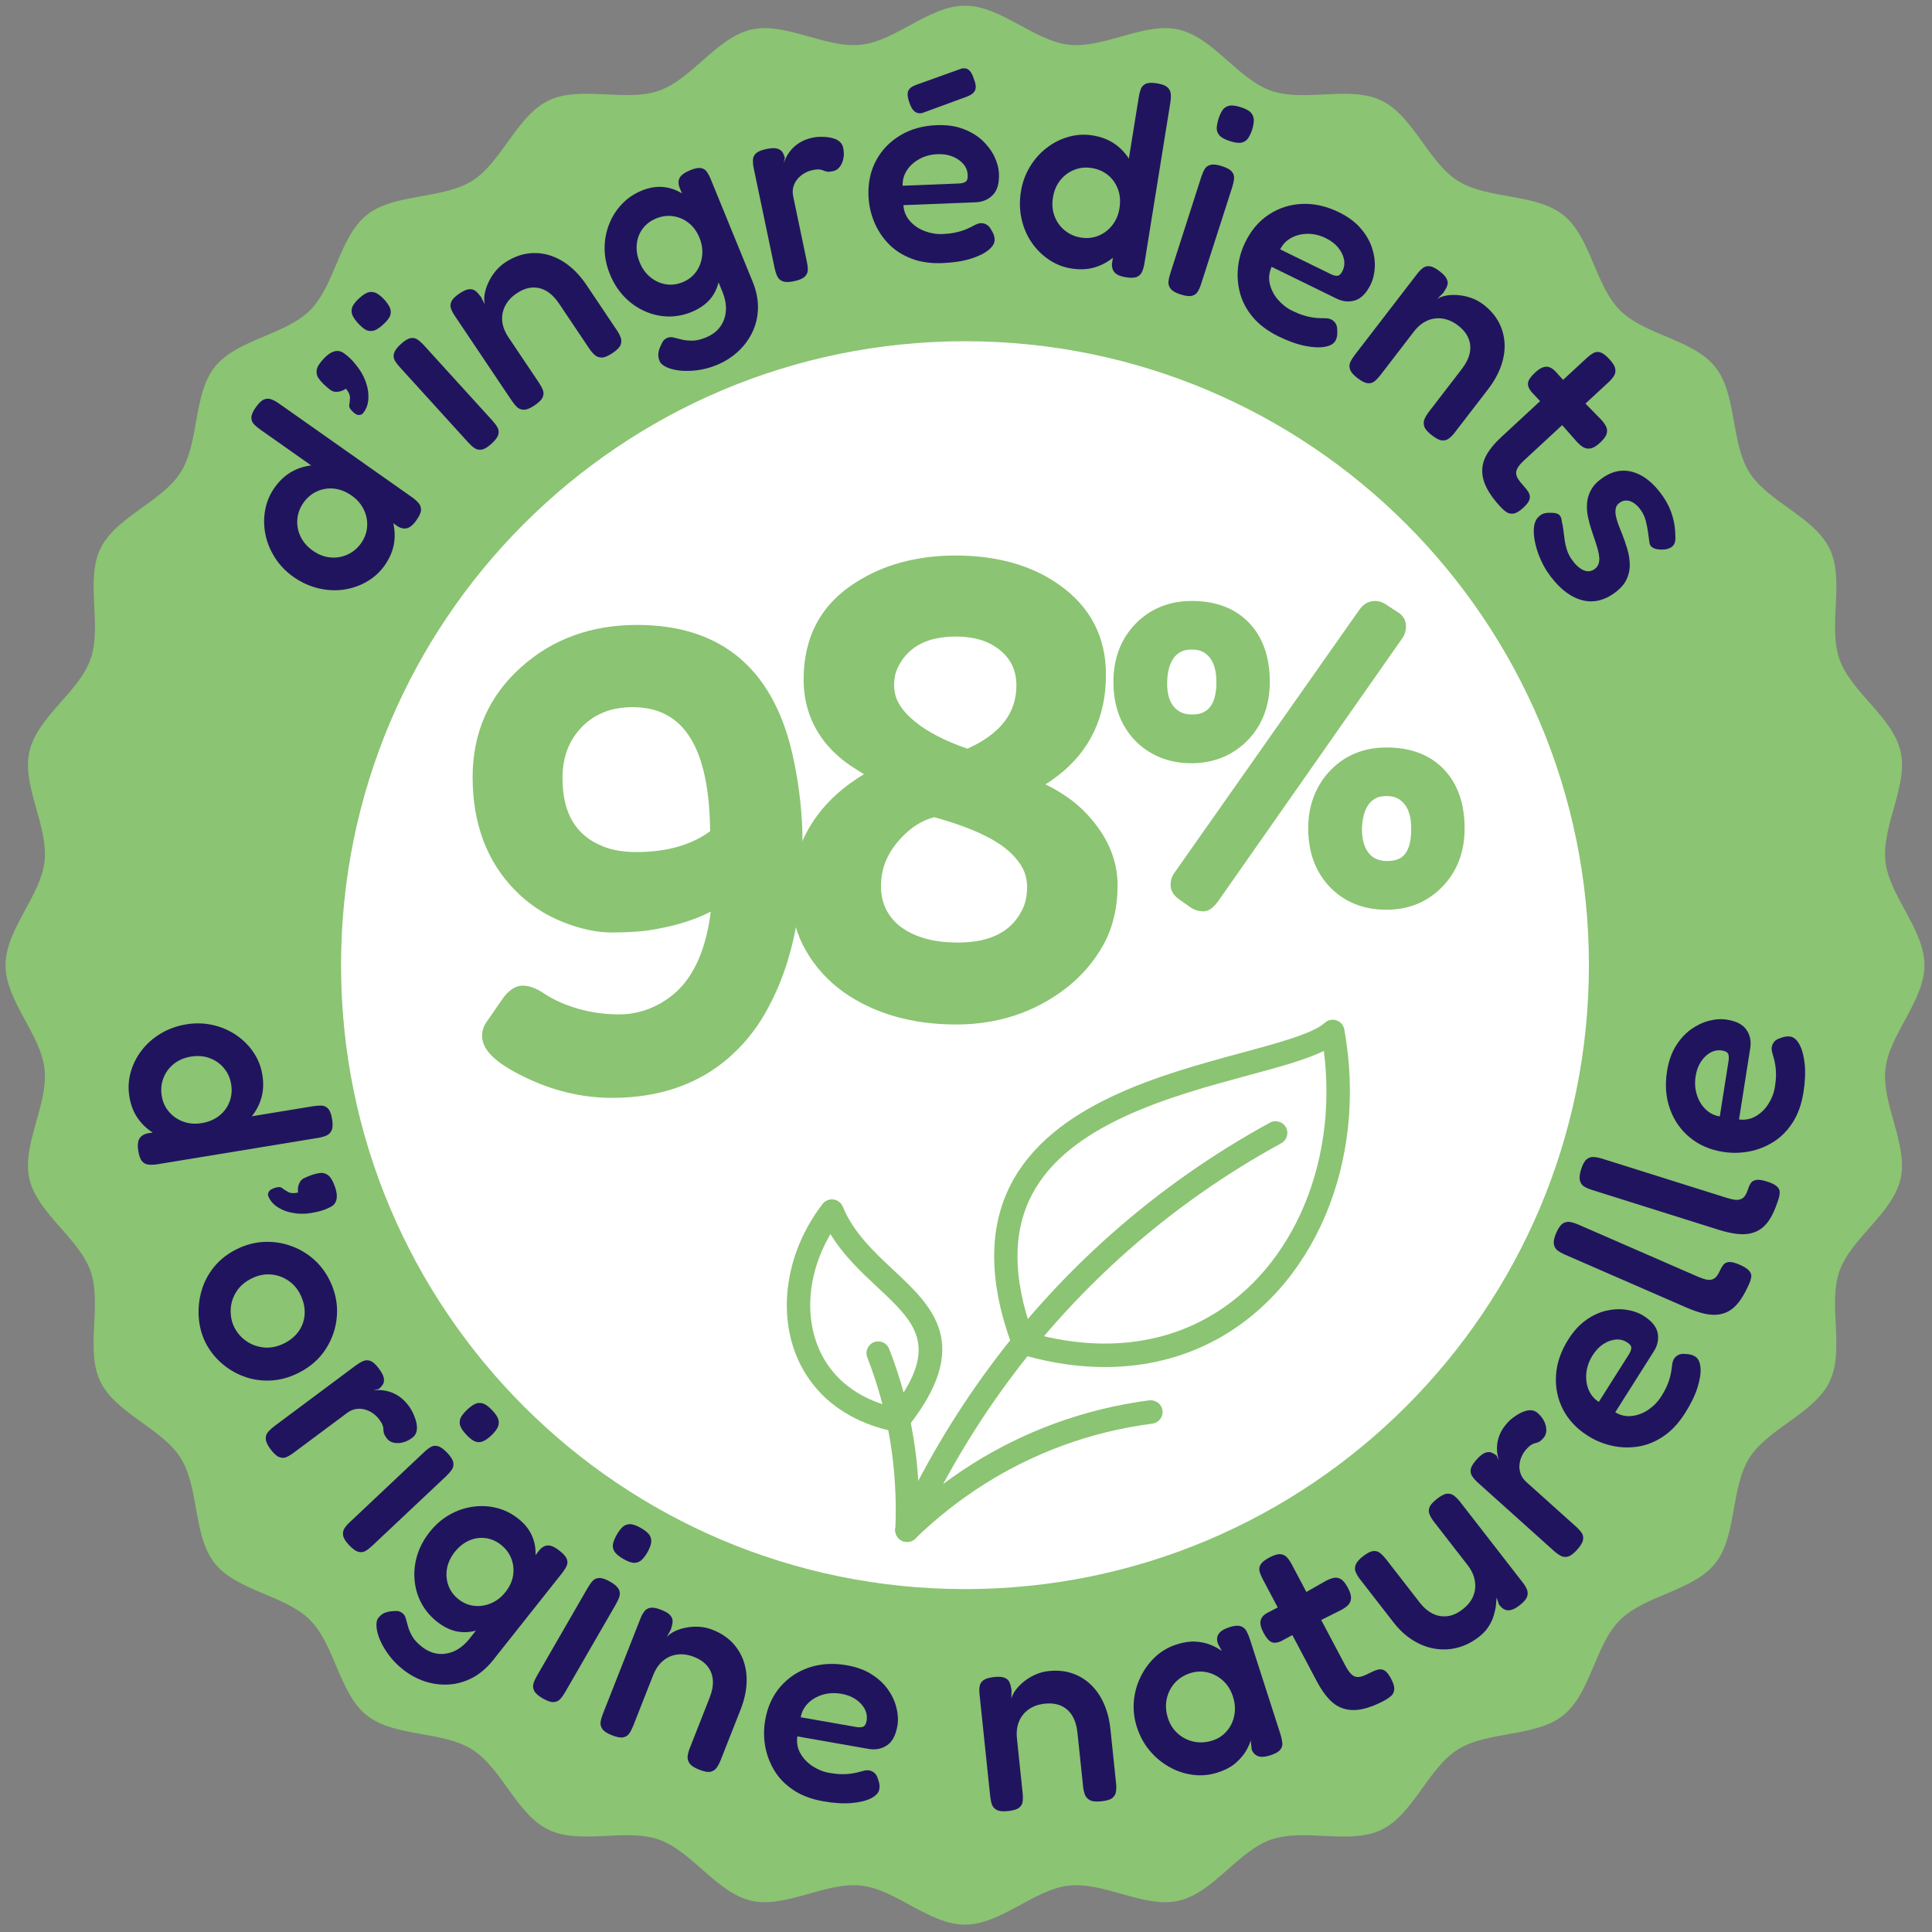 <svg width="208" height="208" viewBox="0 0 208 208" fill="none" xmlns="http://www.w3.org/2000/svg">
<rect x="0" y="0" width="208" height="208" fill="#808080" stroke="none"/>
<g clip-path="url(#clip0_901_1915)">
<path d="M207.189 103.91C207.189 107.754 203.403 111.349 202.987 115.082C202.562 118.893 205.454 123.235 204.619 126.907C203.771 130.636 199.28 133.299 198.034 136.86C196.773 140.462 198.619 145.342 196.976 148.746C195.321 152.177 190.349 153.768 188.331 156.972C186.304 160.191 187.016 165.36 184.651 168.322C182.28 171.291 177.08 171.74 174.396 174.423C171.712 177.106 171.263 182.306 168.294 184.677C165.332 187.042 160.163 186.329 156.944 188.355C153.741 190.372 152.15 195.344 148.718 196.999C145.315 198.641 140.435 196.795 136.833 198.055C133.273 199.301 130.612 203.791 126.883 204.638C123.213 205.473 118.871 202.581 115.061 203.006C111.329 203.422 107.735 207.207 103.891 207.207C100.047 207.207 96.452 203.422 92.719 203.005C88.908 202.581 84.566 205.472 80.894 204.637C77.165 203.789 74.502 199.298 70.941 198.052C67.339 196.791 62.459 198.637 59.055 196.995C55.624 195.339 54.033 190.367 50.83 188.349C47.61 186.322 42.441 187.035 39.479 184.669C36.51 182.298 36.062 177.098 33.378 174.414C30.695 171.73 25.495 171.282 23.124 168.313C20.759 165.351 21.472 160.181 19.446 156.962C17.429 153.759 12.457 152.168 10.802 148.737C9.16 145.333 11.006 140.453 9.746 136.851C8.501 133.291 4.01 130.63 3.163 126.902C2.328 123.231 5.22 118.889 4.795 115.08C4.379 111.348 0.594 107.753 0.594 103.91C0.594 100.066 4.38 96.47 4.796 92.737C5.22 88.927 2.329 84.584 3.164 80.912C4.012 77.183 8.503 74.52 9.749 70.959C11.01 67.357 9.164 62.477 10.806 59.073C12.462 55.642 17.434 54.051 19.452 50.848C21.479 47.629 20.767 42.459 23.132 39.497C25.503 36.528 30.703 36.08 33.387 33.396C36.071 30.713 36.52 25.513 39.489 23.142C42.45 20.777 47.62 21.491 50.839 19.464C54.042 17.447 55.633 12.475 59.064 10.82C62.468 9.178 67.348 11.024 70.95 9.764C74.51 8.519 77.171 4.028 80.9 3.181C84.57 2.347 88.912 5.238 92.721 4.814C96.454 4.398 100.048 0.612 103.891 0.612C107.735 0.612 111.331 4.398 115.064 4.814C118.875 5.239 123.217 2.347 126.889 3.182C130.618 4.03 133.281 8.521 136.842 9.767C140.444 11.028 145.324 9.182 148.728 10.825C152.159 12.48 153.75 17.453 156.953 19.47C160.173 21.497 165.342 20.785 168.304 23.15C171.273 25.521 171.721 30.722 174.405 33.405C177.088 36.089 182.288 36.538 184.659 39.507C187.024 42.469 186.311 47.638 188.337 50.857C190.354 54.06 195.326 55.651 196.981 59.083C198.623 62.486 196.777 67.366 198.037 70.968C199.282 74.528 203.773 77.189 204.62 80.918C205.454 84.588 202.563 88.93 202.988 92.74C203.403 96.472 207.189 100.067 207.189 103.91Z" fill="#8BC472"/>
<path d="M103.891 171.083C140.99 171.083 171.064 141.008 171.064 103.91C171.064 66.811 140.99 36.737 103.891 36.737C66.793 36.737 36.718 66.811 36.718 103.91C36.718 141.008 66.793 171.083 103.891 171.083Z" fill="white"/>
<path d="M44.839 56.003C44.522 56.452 44.214 56.731 43.905 56.843C43.601 56.95 43.263 56.91 42.893 56.721L28.066 46.278C27.79 46.084 27.556 45.889 27.358 45.689C27.161 45.492 27.066 45.249 27.062 44.959C27.062 44.669 27.222 44.299 27.539 43.85C27.856 43.4 28.148 43.12 28.42 43.009C28.687 42.9 28.954 42.896 29.222 42.997C29.485 43.099 29.753 43.245 30.028 43.439L44.374 53.543C44.646 53.736 44.876 53.94 45.061 54.154C45.246 54.37 45.333 54.619 45.328 54.901C45.32 55.185 45.156 55.551 44.839 56.003ZM41.412 60.872C40.902 61.594 40.26 62.178 39.491 62.623C38.721 63.067 37.89 63.351 36.993 63.479C36.101 63.606 35.183 63.557 34.249 63.331C33.315 63.104 32.431 62.697 31.592 62.109C30.789 61.543 30.131 60.862 29.621 60.07C29.111 59.278 28.761 58.439 28.58 57.552C28.399 56.666 28.387 55.787 28.547 54.913C28.703 54.039 29.041 53.239 29.547 52.517C30.102 51.729 30.748 51.138 31.485 50.741C32.221 50.346 33.007 50.124 33.846 50.079C34.685 50.034 35.541 50.149 36.413 50.427C37.285 50.704 38.133 51.132 38.956 51.712C39.783 52.272 40.478 52.918 41.033 53.646C41.593 54.374 41.992 55.145 42.239 55.956C42.486 56.766 42.551 57.587 42.436 58.418C42.317 59.251 41.975 60.068 41.412 60.872ZM38.878 58.476C39.264 57.929 39.478 57.34 39.524 56.711C39.573 56.084 39.454 55.472 39.174 54.88C38.894 54.286 38.458 53.78 37.866 53.36C37.253 52.93 36.623 52.679 35.977 52.609C35.331 52.537 34.714 52.634 34.134 52.897C33.55 53.16 33.06 53.572 32.665 54.136C32.279 54.683 32.061 55.273 32.011 55.909C31.958 56.546 32.073 57.163 32.353 57.756C32.633 58.348 33.077 58.861 33.686 59.29C34.282 59.71 34.903 59.951 35.558 60.014C36.212 60.076 36.833 59.973 37.417 59.702C38.005 59.43 38.495 59.023 38.878 58.476Z" fill="#21145F"/>
<path d="M38.989 44.587C38.837 44.661 38.688 44.69 38.54 44.673C38.396 44.657 38.215 44.548 38.001 44.344C37.73 44.089 37.594 43.879 37.598 43.719C37.598 43.56 37.615 43.451 37.639 43.396C37.639 43.369 37.652 43.196 37.676 42.883C37.705 42.571 37.557 42.223 37.24 41.843C37.076 41.958 36.915 42.044 36.759 42.096C36.598 42.149 36.438 42.178 36.269 42.184C36.006 42.205 35.759 42.127 35.533 41.954C35.307 41.779 35.093 41.598 34.891 41.408C34.665 41.193 34.463 40.962 34.29 40.715C34.114 40.471 34.052 40.181 34.097 39.845C34.142 39.51 34.397 39.099 34.854 38.613C35.368 38.07 35.846 37.794 36.29 37.782C36.541 37.774 36.784 37.854 37.018 38.021C37.253 38.189 37.471 38.366 37.668 38.555C37.771 38.65 37.866 38.749 37.96 38.85C38.051 38.95 38.137 39.049 38.207 39.144C38.725 39.742 39.108 40.382 39.359 41.063C39.606 41.744 39.705 42.398 39.651 43.025C39.602 43.653 39.38 44.175 38.989 44.587Z" fill="#21145F"/>
<path d="M41.235 34.956C40.799 35.355 40.425 35.577 40.108 35.622C39.795 35.671 39.511 35.61 39.26 35.437C39.013 35.264 38.771 35.048 38.532 34.787C38.293 34.524 38.108 34.26 37.972 33.997C37.841 33.734 37.816 33.45 37.898 33.15C37.985 32.845 38.244 32.495 38.68 32.1C39.116 31.703 39.491 31.483 39.795 31.442C40.104 31.403 40.388 31.465 40.643 31.631C40.902 31.796 41.149 32.01 41.387 32.271C41.622 32.532 41.811 32.796 41.943 33.059C42.078 33.322 42.103 33.602 42.029 33.898C41.951 34.194 41.688 34.548 41.235 34.956ZM52.898 47.787C52.491 48.158 52.142 48.363 51.845 48.407C51.553 48.45 51.294 48.39 51.072 48.234C50.85 48.078 50.627 47.874 50.401 47.627L43.045 39.53C42.819 39.284 42.638 39.043 42.502 38.806C42.37 38.57 42.342 38.309 42.428 38.021C42.51 37.733 42.753 37.404 43.164 37.033C43.568 36.663 43.917 36.453 44.205 36.404C44.493 36.354 44.752 36.412 44.979 36.577C45.209 36.741 45.444 36.953 45.678 37.214L53.018 45.29C53.244 45.537 53.425 45.778 53.557 46.014C53.693 46.251 53.721 46.508 53.647 46.792C53.569 47.072 53.322 47.405 52.898 47.787Z" fill="#21145F"/>
<path d="M57.535 43.655C57.078 43.961 56.7 44.114 56.404 44.111C56.107 44.109 55.861 44.015 55.663 43.828C55.466 43.64 55.276 43.408 55.091 43.13L48.941 33.972C48.768 33.713 48.636 33.456 48.55 33.205C48.468 32.956 48.484 32.701 48.608 32.44C48.727 32.181 49.019 31.899 49.475 31.59C49.866 31.327 50.191 31.179 50.455 31.146C50.718 31.113 50.932 31.152 51.101 31.263C51.269 31.374 51.405 31.496 51.508 31.629C51.611 31.763 51.693 31.866 51.767 31.936L52.195 32.783C52.117 32.458 52.109 32.096 52.174 31.697C52.24 31.298 52.364 30.889 52.557 30.465C52.746 30.043 52.989 29.64 53.293 29.262C53.594 28.879 53.948 28.554 54.355 28.278C55.124 27.764 55.902 27.443 56.692 27.316C57.482 27.188 58.263 27.231 59.037 27.447C59.806 27.663 60.542 28.044 61.242 28.593C61.941 29.142 62.579 29.842 63.147 30.689L66.417 35.562C66.603 35.84 66.742 36.108 66.833 36.367C66.923 36.626 66.915 36.885 66.808 37.148C66.697 37.41 66.409 37.7 65.936 38.017C65.463 38.335 65.076 38.494 64.78 38.492C64.484 38.49 64.229 38.399 64.027 38.214C63.821 38.033 63.624 37.803 63.439 37.527L60.184 32.678C59.79 32.09 59.353 31.65 58.872 31.356C58.391 31.064 57.877 30.932 57.325 30.957C56.774 30.983 56.206 31.193 55.618 31.588C55.062 31.96 54.651 32.409 54.388 32.929C54.12 33.45 54.017 34.001 54.071 34.577C54.129 35.157 54.355 35.739 54.75 36.326L58.02 41.199C58.206 41.476 58.35 41.742 58.448 41.995C58.547 42.25 58.539 42.509 58.42 42.776C58.304 43.044 58.008 43.336 57.535 43.655Z" fill="#21145F"/>
<path d="M74.46 33.586C73.605 33.935 72.741 34.096 71.868 34.071C71 34.044 70.157 33.845 69.351 33.474C68.54 33.104 67.82 32.588 67.187 31.924C66.553 31.257 66.047 30.461 65.669 29.533C65.294 28.624 65.105 27.715 65.093 26.803C65.084 25.896 65.237 25.024 65.558 24.193C65.874 23.362 66.335 22.63 66.936 21.99C67.532 21.352 68.252 20.863 69.091 20.519C69.89 20.194 70.659 20.065 71.4 20.133C72.14 20.203 72.835 20.445 73.481 20.861C74.127 21.276 74.716 21.844 75.242 22.562C75.773 23.28 76.234 24.123 76.624 25.086C77.168 26.415 77.464 27.645 77.509 28.772C77.558 29.899 77.328 30.874 76.826 31.695C76.32 32.516 75.534 33.147 74.46 33.586ZM73.498 30.379C74.098 30.134 74.58 29.762 74.942 29.264C75.3 28.768 75.518 28.196 75.592 27.548C75.666 26.9 75.571 26.25 75.304 25.596C75.028 24.921 74.641 24.391 74.144 24C73.642 23.609 73.086 23.368 72.477 23.278C71.868 23.187 71.251 23.267 70.634 23.523C70.034 23.765 69.552 24.134 69.19 24.621C68.824 25.111 68.614 25.67 68.553 26.299C68.491 26.929 68.594 27.571 68.861 28.227C69.137 28.9 69.519 29.439 70.017 29.842C70.511 30.245 71.058 30.5 71.663 30.603C72.268 30.706 72.881 30.632 73.498 30.379ZM77.118 39.316C76.48 39.576 75.826 39.753 75.156 39.847C74.481 39.942 73.852 39.962 73.267 39.903C72.679 39.845 72.185 39.724 71.778 39.539C71.375 39.353 71.12 39.136 71.017 38.88C70.91 38.625 70.865 38.389 70.873 38.173C70.877 37.959 70.926 37.726 71.017 37.477C71.144 37.169 71.26 36.93 71.362 36.762C71.461 36.593 71.63 36.461 71.868 36.365C72.066 36.284 72.292 36.276 72.543 36.342C72.794 36.412 73.082 36.484 73.415 36.562C73.745 36.638 74.119 36.675 74.543 36.675C74.966 36.671 75.452 36.558 75.995 36.334C76.489 36.132 76.896 35.873 77.221 35.548C77.546 35.223 77.789 34.844 77.949 34.406C78.11 33.968 78.18 33.499 78.155 33.001C78.13 32.499 78.007 31.977 77.785 31.43L73.14 20.141C73.004 19.707 73.029 19.351 73.214 19.075C73.399 18.797 73.761 18.549 74.308 18.324C74.802 18.125 75.184 18.047 75.456 18.094C75.732 18.141 75.946 18.277 76.102 18.499C76.254 18.724 76.398 18.989 76.522 19.299L81.031 30.327C81.438 31.329 81.627 32.292 81.602 33.215C81.578 34.139 81.372 34.999 80.985 35.795C80.599 36.589 80.076 37.284 79.418 37.885C78.76 38.481 77.994 38.959 77.118 39.316Z" fill="#21145F"/>
<path d="M85.47 30.278C84.931 30.391 84.523 30.389 84.252 30.278C83.976 30.165 83.783 29.98 83.668 29.723C83.552 29.463 83.462 29.171 83.392 28.846L81.15 18.137C81.08 17.81 81.051 17.504 81.064 17.22C81.072 16.938 81.183 16.697 81.393 16.504C81.602 16.311 81.981 16.154 82.52 16.043C83.038 15.932 83.433 15.922 83.701 16.006C83.968 16.09 84.157 16.232 84.272 16.428C84.383 16.627 84.458 16.812 84.495 16.985L84.371 17.553C84.433 17.378 84.532 17.162 84.655 16.905C84.783 16.648 84.968 16.376 85.21 16.097C85.453 15.815 85.762 15.558 86.136 15.329C86.51 15.101 86.975 14.928 87.531 14.811C87.765 14.764 88.012 14.735 88.284 14.729C88.555 14.723 88.827 14.735 89.106 14.768C89.382 14.801 89.641 14.862 89.884 14.951C90.123 15.041 90.32 15.167 90.472 15.325C90.625 15.484 90.728 15.677 90.777 15.909C90.904 16.524 90.859 17.076 90.641 17.565C90.423 18.053 90.098 18.341 89.678 18.429C89.386 18.491 89.168 18.505 89.024 18.475C88.876 18.446 88.753 18.407 88.654 18.357C88.551 18.31 88.411 18.273 88.238 18.248C88.061 18.224 87.802 18.248 87.457 18.322C87.165 18.384 86.881 18.491 86.605 18.651C86.325 18.81 86.083 19.011 85.873 19.256C85.663 19.501 85.511 19.783 85.416 20.104C85.326 20.425 85.317 20.778 85.4 21.163L86.868 28.178C86.938 28.505 86.971 28.805 86.967 29.077C86.963 29.348 86.852 29.587 86.634 29.792C86.416 29.998 86.029 30.161 85.47 30.278Z" fill="#21145F"/>
<path d="M101.461 28.324C100.186 28.375 99.058 28.209 98.079 27.824C97.096 27.439 96.281 26.902 95.623 26.209C94.965 25.518 94.459 24.732 94.097 23.85C93.739 22.969 93.541 22.048 93.5 21.085C93.447 19.672 93.718 18.401 94.323 17.273C94.928 16.15 95.796 15.249 96.919 14.574C98.042 13.9 99.351 13.534 100.844 13.476C101.905 13.433 102.843 13.562 103.662 13.865C104.481 14.167 105.172 14.579 105.736 15.097C106.295 15.615 106.731 16.193 107.044 16.829C107.352 17.467 107.521 18.09 107.546 18.699C107.587 19.742 107.365 20.507 106.883 20.997C106.402 21.49 105.785 21.749 105.04 21.778L97.261 22.087C97.306 22.753 97.54 23.325 97.964 23.8C98.384 24.275 98.91 24.633 99.54 24.874C100.169 25.115 100.807 25.222 101.457 25.197C101.947 25.176 102.379 25.131 102.749 25.057C103.119 24.983 103.44 24.897 103.712 24.798C103.983 24.699 104.226 24.596 104.44 24.489C104.65 24.382 104.839 24.286 105.003 24.201C105.168 24.115 105.324 24.059 105.485 24.033C105.719 24.004 105.945 24.045 106.168 24.154C106.386 24.263 106.571 24.463 106.723 24.753C106.846 24.944 106.937 25.123 106.995 25.288C107.048 25.452 107.081 25.613 107.085 25.771C107.102 26.164 106.879 26.546 106.423 26.919C105.966 27.291 105.316 27.608 104.469 27.867C103.625 28.126 102.621 28.278 101.461 28.324ZM97.178 19.995L103.218 19.756C103.551 19.742 103.802 19.68 103.962 19.565C104.127 19.45 104.201 19.215 104.185 18.861C104.168 18.409 104.016 18.014 103.724 17.668C103.436 17.327 103.053 17.057 102.572 16.86C102.091 16.662 101.548 16.574 100.939 16.599C100.21 16.627 99.56 16.8 98.98 17.121C98.404 17.438 97.952 17.849 97.627 18.353C97.306 18.857 97.154 19.404 97.178 19.995ZM99.26 12.18C98.947 12.233 98.684 12.172 98.47 12.003C98.256 11.836 98.071 11.53 97.915 11.082C97.717 10.539 97.668 10.123 97.763 9.835C97.861 9.545 98.149 9.312 98.635 9.136L103.526 7.379C103.835 7.305 104.098 7.36 104.312 7.539C104.526 7.716 104.703 8.029 104.839 8.477C105.053 9 105.106 9.407 104.987 9.695C104.872 9.985 104.584 10.218 104.115 10.395L99.26 12.18Z" fill="#21145F"/>
<path d="M115.33 28.904C114.453 28.764 113.651 28.445 112.915 27.949C112.178 27.451 111.557 26.83 111.047 26.081C110.541 25.333 110.183 24.487 109.977 23.547C109.772 22.609 109.747 21.634 109.911 20.626C110.068 19.655 110.389 18.767 110.878 17.958C111.364 17.15 111.969 16.471 112.684 15.92C113.4 15.368 114.186 14.969 115.042 14.731C115.893 14.488 116.761 14.439 117.634 14.579C118.584 14.733 119.399 15.052 120.077 15.541C120.756 16.027 121.299 16.638 121.711 17.372C122.118 18.104 122.39 18.923 122.521 19.832C122.657 20.739 122.645 21.688 122.484 22.677C122.344 23.671 122.069 24.578 121.657 25.399C121.246 26.217 120.732 26.917 120.11 27.493C119.489 28.071 118.781 28.488 117.983 28.747C117.185 29.009 116.301 29.06 115.33 28.904ZM116.371 25.578C117.033 25.683 117.654 25.621 118.238 25.386C118.827 25.152 119.325 24.777 119.732 24.267C120.143 23.755 120.407 23.14 120.522 22.422C120.641 21.684 120.592 21.009 120.369 20.396C120.151 19.783 119.794 19.273 119.304 18.865C118.81 18.458 118.226 18.199 117.547 18.09C116.885 17.985 116.26 18.047 115.663 18.281C115.071 18.512 114.565 18.886 114.153 19.396C113.746 19.908 113.478 20.532 113.359 21.27C113.244 21.988 113.301 22.654 113.532 23.267C113.762 23.885 114.128 24.395 114.63 24.804C115.132 25.213 115.712 25.473 116.371 25.578ZM121.209 29.85C120.666 29.764 120.279 29.607 120.044 29.379C119.814 29.153 119.703 28.83 119.707 28.414L122.591 10.508C122.64 10.178 122.715 9.88 122.809 9.617C122.9 9.354 123.077 9.156 123.336 9.029C123.595 8.903 123.994 8.883 124.541 8.971C125.084 9.057 125.463 9.197 125.681 9.393C125.899 9.588 126.018 9.827 126.043 10.107C126.068 10.39 126.055 10.697 126.002 11.028L123.212 28.35C123.159 28.682 123.077 28.976 122.965 29.237C122.854 29.498 122.669 29.688 122.414 29.805C122.155 29.922 121.752 29.936 121.209 29.85Z" fill="#21145F"/>
<path d="M127.092 31.695C126.569 31.529 126.216 31.327 126.035 31.093C125.849 30.858 125.771 30.605 125.796 30.335C125.821 30.064 125.886 29.768 125.989 29.451L129.334 19.034C129.437 18.717 129.556 18.44 129.692 18.205C129.832 17.971 130.046 17.816 130.338 17.746C130.626 17.674 131.037 17.722 131.56 17.89C132.082 18.059 132.44 18.256 132.625 18.481C132.81 18.705 132.889 18.958 132.86 19.24C132.835 19.52 132.765 19.828 132.658 20.163L129.318 30.553C129.219 30.87 129.1 31.146 128.96 31.381C128.824 31.615 128.614 31.771 128.33 31.845C128.05 31.919 127.635 31.87 127.092 31.695ZM132.399 15.187C131.835 15.006 131.457 14.793 131.255 14.541C131.058 14.29 130.971 14.015 130.996 13.715C131.021 13.412 131.087 13.093 131.198 12.756C131.305 12.419 131.44 12.127 131.601 11.88C131.761 11.633 131.996 11.47 132.3 11.392C132.605 11.314 133.037 11.365 133.596 11.546C134.16 11.727 134.534 11.939 134.724 12.186C134.913 12.433 134.999 12.709 134.987 13.013C134.97 13.318 134.909 13.64 134.802 13.976C134.691 14.313 134.555 14.605 134.394 14.852C134.234 15.101 134.004 15.264 133.711 15.344C133.415 15.426 132.979 15.373 132.399 15.187Z" fill="#21145F"/>
<path d="M137.64 36.215C136.493 35.651 135.579 34.968 134.9 34.166C134.222 33.363 133.757 32.499 133.506 31.58C133.259 30.658 133.185 29.727 133.284 28.78C133.386 27.834 133.65 26.927 134.073 26.061C134.695 24.79 135.538 23.802 136.608 23.099C137.673 22.395 138.862 22.013 140.171 21.955C141.479 21.893 142.808 22.194 144.149 22.85C145.103 23.317 145.869 23.876 146.445 24.53C147.021 25.187 147.432 25.876 147.683 26.6C147.93 27.322 148.041 28.038 148.012 28.745C147.979 29.453 147.831 30.08 147.564 30.628C147.107 31.566 146.547 32.133 145.889 32.339C145.235 32.541 144.569 32.479 143.898 32.15L136.904 28.727C136.628 29.336 136.563 29.951 136.711 30.57C136.855 31.187 137.147 31.753 137.587 32.265C138.027 32.775 138.537 33.172 139.121 33.458C139.562 33.672 139.965 33.837 140.327 33.948C140.689 34.059 141.01 34.137 141.298 34.178C141.582 34.219 141.845 34.244 142.084 34.25C142.318 34.256 142.532 34.26 142.717 34.264C142.898 34.267 143.067 34.293 143.219 34.347C143.437 34.433 143.618 34.575 143.762 34.775C143.906 34.976 143.972 35.239 143.968 35.565C143.984 35.795 143.98 35.994 143.951 36.165C143.923 36.338 143.873 36.494 143.803 36.634C143.631 36.988 143.256 37.22 142.676 37.329C142.096 37.441 141.372 37.412 140.504 37.237C139.64 37.064 138.685 36.723 137.64 36.215ZM137.826 26.847L143.256 29.504C143.556 29.652 143.803 29.714 144.001 29.69C144.198 29.665 144.375 29.496 144.531 29.177C144.729 28.772 144.782 28.348 144.692 27.91C144.601 27.472 144.392 27.052 144.062 26.649C143.733 26.248 143.293 25.913 142.746 25.645C142.096 25.325 141.438 25.168 140.779 25.172C140.121 25.18 139.525 25.329 139.002 25.617C138.476 25.909 138.085 26.318 137.826 26.847Z" fill="#21145F"/>
<path d="M146.14 40.701C145.704 40.366 145.441 40.057 145.346 39.773C145.251 39.491 145.264 39.226 145.379 38.981C145.494 38.734 145.655 38.479 145.856 38.214L152.583 29.471C152.772 29.223 152.974 29.017 153.183 28.856C153.393 28.696 153.644 28.632 153.928 28.665C154.212 28.698 154.574 28.883 155.01 29.216C155.384 29.504 155.627 29.768 155.742 30.006C155.858 30.241 155.891 30.459 155.837 30.656C155.788 30.85 155.714 31.018 155.619 31.156C155.524 31.294 155.454 31.409 155.413 31.5L154.743 32.175C155.027 31.998 155.368 31.876 155.767 31.81C156.166 31.744 156.594 31.734 157.059 31.779C157.52 31.825 157.976 31.928 158.433 32.092C158.89 32.257 159.313 32.491 159.704 32.789C160.437 33.353 160.988 33.989 161.362 34.696C161.732 35.406 161.938 36.161 161.983 36.961C162.025 37.761 161.893 38.58 161.597 39.419C161.301 40.257 160.84 41.081 160.219 41.892L156.639 46.543C156.438 46.808 156.228 47.024 156.01 47.193C155.792 47.362 155.545 47.438 155.261 47.417C154.977 47.397 154.611 47.216 154.158 46.866C153.706 46.52 153.434 46.203 153.34 45.924C153.249 45.64 153.257 45.372 153.364 45.121C153.471 44.866 153.624 44.609 153.829 44.344L157.388 39.716C157.82 39.156 158.1 38.601 158.223 38.049C158.347 37.502 158.31 36.971 158.108 36.457C157.911 35.943 157.528 35.47 156.968 35.038C156.438 34.631 155.882 34.386 155.306 34.299C154.726 34.215 154.171 34.289 153.64 34.528C153.109 34.764 152.632 35.163 152.2 35.725L148.621 40.378C148.419 40.641 148.214 40.861 148.004 41.036C147.794 41.209 147.543 41.285 147.255 41.258C146.963 41.234 146.593 41.048 146.14 40.701Z" fill="#21145F"/>
<path d="M161.523 54.547C160.869 53.839 160.379 53.164 160.054 52.527C159.733 51.889 159.573 51.268 159.577 50.663C159.577 50.056 159.754 49.458 160.103 48.865C160.453 48.275 160.959 47.672 161.626 47.059L170.8 38.566C171.047 38.339 171.285 38.156 171.524 38.021C171.759 37.883 172.014 37.856 172.285 37.934C172.561 38.017 172.886 38.257 173.26 38.662C173.635 39.066 173.849 39.411 173.898 39.699C173.951 39.987 173.902 40.244 173.754 40.477C173.606 40.707 173.408 40.935 173.166 41.162L164.094 49.552C163.79 49.834 163.567 50.087 163.428 50.309C163.288 50.536 163.222 50.745 163.226 50.939C163.234 51.134 163.3 51.338 163.432 51.552C163.563 51.766 163.748 52.002 163.991 52.264C164.242 52.535 164.44 52.79 164.575 53.025C164.711 53.261 164.744 53.506 164.67 53.761C164.6 54.016 164.374 54.316 163.999 54.662C163.596 55.036 163.247 55.246 162.954 55.291C162.658 55.335 162.403 55.279 162.177 55.123C161.955 54.971 161.737 54.777 161.523 54.547ZM167.472 40.002L169.512 42.25L172.363 45.158C172.59 45.403 172.766 45.648 172.898 45.889C173.026 46.129 173.054 46.393 172.98 46.675C172.906 46.956 172.668 47.285 172.265 47.66C171.874 48.018 171.536 48.226 171.248 48.277C170.96 48.328 170.701 48.285 170.471 48.154C170.24 48.018 170.01 47.829 169.784 47.584L167.167 44.624L164.921 42.242C164.588 41.851 164.452 41.501 164.514 41.193C164.571 40.88 164.826 40.518 165.275 40.104C165.707 39.703 166.098 39.498 166.447 39.481C166.793 39.469 167.134 39.642 167.472 40.002Z" fill="#21145F"/>
<path d="M166.571 61.541C166.299 61.133 166.048 60.663 165.818 60.13C165.587 59.595 165.41 59.052 165.287 58.496C165.16 57.941 165.11 57.423 165.131 56.945C165.155 56.468 165.279 56.084 165.505 55.787C165.637 55.629 165.781 55.501 165.941 55.407C166.102 55.308 166.299 55.248 166.53 55.222C166.764 55.197 167.019 55.197 167.295 55.222C167.575 55.25 167.78 55.335 167.916 55.481C168.048 55.629 168.126 55.859 168.15 56.176C168.225 56.46 168.278 56.77 168.319 57.112C168.356 57.451 168.406 57.801 168.455 58.159C168.504 58.515 168.587 58.862 168.698 59.204C168.809 59.545 168.957 59.854 169.142 60.13C169.549 60.734 169.973 61.142 170.413 61.356C170.853 61.57 171.261 61.549 171.635 61.296C171.845 61.154 171.993 60.977 172.079 60.767C172.162 60.558 172.195 60.315 172.178 60.043C172.158 59.77 172.108 59.484 172.026 59.183C171.944 58.885 171.841 58.562 171.726 58.212C171.61 57.863 171.495 57.515 171.376 57.167C171.207 56.666 171.067 56.16 170.96 55.651C170.853 55.143 170.825 54.637 170.866 54.136C170.907 53.633 171.059 53.15 171.327 52.685C171.594 52.22 172.022 51.79 172.61 51.395C173.342 50.902 174.087 50.659 174.844 50.673C175.601 50.686 176.342 50.935 177.07 51.416C177.794 51.897 178.477 52.611 179.115 53.555C179.333 53.882 179.522 54.214 179.674 54.547C179.83 54.882 179.958 55.222 180.061 55.567C180.164 55.913 180.238 56.267 180.291 56.622C180.341 56.978 180.365 57.336 180.369 57.69C180.415 58.25 180.291 58.64 180.003 58.861C179.711 59.081 179.312 59.183 178.806 59.169C178.44 59.155 178.152 59.089 177.942 58.969C177.732 58.85 177.609 58.659 177.576 58.398C177.531 58.048 177.477 57.674 177.424 57.275C177.366 56.873 177.288 56.476 177.189 56.081C177.086 55.687 176.922 55.316 176.691 54.975C176.473 54.65 176.226 54.386 175.951 54.193C175.679 53.998 175.408 53.897 175.14 53.887C174.873 53.876 174.626 53.948 174.4 54.102C174.169 54.255 174.025 54.448 173.968 54.676C173.91 54.905 173.902 55.16 173.947 55.438C173.992 55.715 174.075 56.026 174.198 56.369C174.326 56.711 174.461 57.069 174.618 57.439C174.828 57.962 175.017 58.509 175.19 59.081C175.362 59.653 175.453 60.224 175.461 60.8C175.469 61.376 175.338 61.932 175.07 62.467C174.803 63.001 174.326 63.499 173.643 63.962C172.454 64.762 171.236 64.947 169.998 64.515C168.759 64.079 167.616 63.09 166.571 61.541Z" fill="#21145F"/>
<path d="M13.926 118.04C13.782 117.167 13.831 116.303 14.066 115.448C14.304 114.592 14.699 113.802 15.25 113.086C15.798 112.37 16.485 111.761 17.312 111.268C18.139 110.774 19.052 110.445 20.064 110.28C21.031 110.12 21.977 110.145 22.898 110.35C23.82 110.56 24.655 110.914 25.404 111.42C26.157 111.926 26.778 112.543 27.28 113.28C27.778 114.016 28.099 114.818 28.243 115.69C28.399 116.641 28.354 117.513 28.107 118.311C27.856 119.109 27.449 119.821 26.885 120.442C26.317 121.059 25.626 121.578 24.808 121.993C23.989 122.405 23.088 122.693 22.096 122.853C21.109 123.034 20.163 123.063 19.253 122.931C18.348 122.804 17.521 122.532 16.777 122.129C16.032 121.722 15.411 121.183 14.913 120.508C14.411 119.833 14.082 119.01 13.926 118.04ZM14.888 123.919C14.802 123.376 14.827 122.956 14.967 122.664C15.111 122.372 15.378 122.162 15.777 122.038L33.673 119.101C34.002 119.048 34.307 119.023 34.587 119.027C34.866 119.031 35.109 119.134 35.311 119.34C35.512 119.549 35.66 119.924 35.751 120.467C35.837 121.01 35.825 121.413 35.71 121.685C35.595 121.948 35.405 122.141 35.146 122.252C34.887 122.368 34.591 122.45 34.262 122.503L16.945 125.346C16.616 125.396 16.312 125.412 16.028 125.387C15.744 125.367 15.505 125.252 15.312 125.042C15.119 124.836 14.979 124.462 14.888 123.919ZM17.41 117.974C17.517 118.636 17.776 119.204 18.184 119.685C18.591 120.167 19.105 120.524 19.718 120.751C20.335 120.977 21.002 121.035 21.718 120.915C22.454 120.796 23.079 120.533 23.59 120.13C24.104 119.726 24.474 119.229 24.705 118.632C24.935 118.035 24.997 117.398 24.886 116.719C24.779 116.061 24.52 115.485 24.108 114.995C23.701 114.501 23.186 114.144 22.573 113.917C21.956 113.687 21.282 113.638 20.545 113.757C19.825 113.876 19.212 114.139 18.702 114.551C18.192 114.962 17.822 115.472 17.591 116.077C17.365 116.682 17.303 117.315 17.41 117.974Z" fill="#21145F"/>
<path d="M28.848 128.683C28.852 128.514 28.897 128.366 28.979 128.247C29.061 128.123 29.238 128.012 29.518 127.913C29.872 127.79 30.119 127.769 30.259 127.843C30.398 127.922 30.489 127.979 30.526 128.029C30.551 128.041 30.699 128.131 30.966 128.3C31.23 128.465 31.608 128.498 32.089 128.391C32.061 128.189 32.061 128.008 32.085 127.843C32.11 127.679 32.159 127.518 32.233 127.37C32.336 127.123 32.517 126.942 32.776 126.819C33.036 126.7 33.295 126.593 33.554 126.502C33.85 126.399 34.146 126.325 34.447 126.284C34.743 126.239 35.031 126.317 35.307 126.51C35.582 126.704 35.833 127.119 36.055 127.749C36.302 128.456 36.327 129.008 36.134 129.411C36.027 129.633 35.846 129.814 35.586 129.946C35.331 130.077 35.076 130.184 34.813 130.279C34.685 130.324 34.554 130.365 34.422 130.398C34.286 130.435 34.163 130.464 34.044 130.485C33.274 130.67 32.534 130.719 31.814 130.629C31.094 130.534 30.464 130.324 29.934 129.987C29.399 129.658 29.037 129.222 28.848 128.683Z" fill="#21145F"/>
<path d="M22.117 144.526C21.705 143.695 21.467 142.794 21.397 141.819C21.331 140.844 21.43 139.885 21.701 138.951C21.973 138.013 22.425 137.158 23.059 136.38C23.697 135.607 24.495 134.977 25.466 134.496C26.4 134.031 27.354 133.772 28.333 133.71C29.317 133.653 30.267 133.78 31.188 134.089C32.11 134.397 32.945 134.866 33.686 135.5C34.426 136.129 35.023 136.903 35.479 137.816C36.101 139.067 36.364 140.342 36.273 141.638C36.183 142.934 35.784 144.131 35.08 145.23C34.373 146.324 33.385 147.188 32.118 147.817C31.114 148.319 30.106 148.587 29.099 148.628C28.086 148.673 27.128 148.521 26.223 148.179C25.318 147.842 24.511 147.352 23.799 146.715C23.088 146.081 22.528 145.349 22.117 144.526ZM25.231 142.909C25.523 143.489 25.943 143.975 26.503 144.37C27.058 144.765 27.695 144.995 28.411 145.069C29.127 145.139 29.855 144.991 30.596 144.625C31.283 144.283 31.818 143.831 32.196 143.267C32.575 142.708 32.776 142.086 32.801 141.403C32.826 140.725 32.665 140.042 32.324 139.351C32.007 138.717 31.567 138.215 30.995 137.841C30.423 137.466 29.798 137.252 29.119 137.207C28.436 137.162 27.761 137.306 27.091 137.639C26.354 138.005 25.799 138.491 25.429 139.091C25.054 139.692 24.861 140.334 24.836 141.017C24.812 141.696 24.943 142.329 25.231 142.909Z" fill="#21145F"/>
<path d="M29.123 156.021C28.794 155.577 28.625 155.206 28.613 154.91C28.596 154.614 28.683 154.359 28.872 154.149C29.057 153.939 29.284 153.733 29.551 153.532L38.322 146.99C38.59 146.793 38.853 146.637 39.116 146.526C39.38 146.419 39.643 146.419 39.906 146.526C40.174 146.637 40.47 146.912 40.799 147.352C41.116 147.776 41.293 148.13 41.33 148.41C41.367 148.69 41.317 148.92 41.186 149.105C41.054 149.29 40.914 149.434 40.774 149.541L40.206 149.669C40.392 149.652 40.626 149.648 40.914 149.656C41.202 149.665 41.523 149.718 41.881 149.817C42.239 149.92 42.601 150.092 42.967 150.335C43.329 150.578 43.683 150.928 44.024 151.384C44.164 151.574 44.296 151.792 44.415 152.03C44.535 152.273 44.637 152.528 44.724 152.795C44.814 153.059 44.868 153.318 44.884 153.577C44.905 153.832 44.872 154.063 44.794 154.268C44.715 154.474 44.58 154.647 44.391 154.787C43.889 155.165 43.366 155.354 42.831 155.363C42.297 155.371 41.901 155.198 41.642 154.852C41.465 154.614 41.363 154.425 41.325 154.276C41.293 154.132 41.276 154.005 41.276 153.89C41.28 153.779 41.256 153.639 41.202 153.47C41.149 153.301 41.017 153.075 40.807 152.791C40.63 152.557 40.412 152.343 40.149 152.158C39.89 151.973 39.602 151.837 39.293 151.75C38.98 151.66 38.664 151.643 38.331 151.693C38.001 151.742 37.68 151.886 37.364 152.121L31.616 156.403C31.349 156.605 31.094 156.757 30.843 156.868C30.596 156.984 30.333 156.984 30.053 156.868C29.773 156.761 29.465 156.473 29.123 156.021Z" fill="#21145F"/>
<path d="M37.574 166.343C37.195 165.944 36.985 165.594 36.94 165.302C36.891 165.01 36.944 164.751 37.096 164.525C37.248 164.298 37.446 164.072 37.693 163.846L45.654 156.342C45.896 156.111 46.135 155.93 46.369 155.79C46.604 155.651 46.863 155.618 47.155 155.7C47.443 155.774 47.776 156.017 48.155 156.416C48.533 156.819 48.747 157.16 48.801 157.448C48.854 157.732 48.805 157.996 48.645 158.226C48.484 158.456 48.274 158.695 48.019 158.938L40.075 166.417C39.832 166.648 39.593 166.833 39.359 166.973C39.129 167.108 38.869 167.145 38.586 167.071C38.302 167.001 37.964 166.759 37.574 166.343ZM50.196 154.453C49.792 154.026 49.562 153.651 49.508 153.338C49.455 153.022 49.513 152.738 49.681 152.487C49.85 152.236 50.06 151.989 50.319 151.746C50.574 151.504 50.833 151.314 51.096 151.174C51.356 151.035 51.639 151.006 51.944 151.084C52.248 151.162 52.602 151.417 53.005 151.845C53.413 152.277 53.635 152.643 53.684 152.952C53.73 153.256 53.672 153.544 53.511 153.799C53.351 154.063 53.141 154.309 52.882 154.556C52.627 154.795 52.368 154.988 52.104 155.124C51.845 155.264 51.566 155.297 51.269 155.227C50.969 155.157 50.615 154.898 50.196 154.453Z" fill="#21145F"/>
<path d="M43.35 179.71C42.811 179.282 42.334 178.801 41.922 178.262C41.511 177.719 41.186 177.18 40.947 176.641C40.712 176.102 40.573 175.612 40.536 175.168C40.499 174.723 40.564 174.394 40.737 174.18C40.91 173.962 41.091 173.806 41.28 173.707C41.474 173.604 41.7 173.535 41.959 173.489C42.292 173.452 42.556 173.436 42.753 173.44C42.947 173.448 43.148 173.53 43.346 173.687C43.514 173.823 43.633 174.016 43.695 174.267C43.761 174.518 43.839 174.806 43.934 175.131C44.024 175.456 44.177 175.801 44.386 176.172C44.6 176.538 44.934 176.904 45.398 177.274C45.814 177.603 46.242 177.83 46.682 177.953C47.122 178.076 47.575 178.101 48.036 178.027C48.496 177.953 48.937 177.784 49.36 177.517C49.784 177.25 50.179 176.888 50.545 176.427L58.111 166.841C58.424 166.512 58.745 166.36 59.078 166.384C59.407 166.409 59.806 166.602 60.267 166.973C60.682 167.302 60.937 167.598 61.032 167.861C61.123 168.12 61.11 168.375 60.991 168.618C60.871 168.865 60.711 169.116 60.501 169.379L53.1 178.714C52.425 179.562 51.681 180.199 50.866 180.631C50.047 181.059 49.196 181.302 48.315 181.355C47.431 181.405 46.567 181.294 45.724 181.014C44.88 180.73 44.086 180.298 43.35 179.71ZM47.04 174.584C46.316 174.008 45.752 173.337 45.349 172.564C44.942 171.794 44.703 170.963 44.629 170.075C44.555 169.19 44.654 168.306 44.921 167.429C45.193 166.553 45.637 165.722 46.262 164.932C46.871 164.167 47.571 163.55 48.361 163.097C49.146 162.645 49.981 162.348 50.862 162.221C51.742 162.093 52.606 162.13 53.458 162.34C54.306 162.55 55.087 162.937 55.795 163.5C56.474 164.035 56.963 164.644 57.264 165.323C57.564 166.002 57.696 166.726 57.65 167.491C57.605 168.26 57.399 169.05 57.033 169.865C56.663 170.675 56.157 171.49 55.507 172.304C54.618 173.432 53.693 174.287 52.73 174.884C51.771 175.476 50.809 175.756 49.846 175.719C48.883 175.686 47.949 175.308 47.04 174.584ZM49.364 172.173C49.87 172.576 50.43 172.815 51.043 172.884C51.652 172.954 52.257 172.864 52.857 172.613C53.458 172.362 53.976 171.959 54.416 171.403C54.869 170.832 55.145 170.235 55.239 169.61C55.334 168.98 55.272 168.38 55.05 167.804C54.832 167.228 54.458 166.73 53.935 166.314C53.429 165.911 52.87 165.673 52.269 165.594C51.664 165.516 51.072 165.607 50.492 165.862C49.916 166.117 49.406 166.524 48.965 167.08C48.513 167.647 48.233 168.248 48.122 168.877C48.015 169.503 48.06 170.107 48.27 170.683C48.476 171.264 48.842 171.761 49.364 172.173Z" fill="#21145F"/>
<path d="M58.42 182.845C57.942 182.565 57.638 182.293 57.51 182.03C57.379 181.759 57.354 181.495 57.436 181.24C57.519 180.977 57.642 180.705 57.811 180.413L63.278 170.939C63.447 170.651 63.62 170.404 63.805 170.202C63.986 170.001 64.229 169.898 64.529 169.889C64.829 169.881 65.216 170.017 65.693 170.288C66.171 170.564 66.475 170.832 66.611 171.091C66.746 171.35 66.771 171.613 66.685 171.881C66.598 172.148 66.467 172.436 66.29 172.745L60.834 182.195C60.666 182.483 60.493 182.729 60.308 182.927C60.127 183.129 59.888 183.236 59.596 183.248C59.304 183.264 58.913 183.129 58.42 182.845ZM67.084 167.824C66.574 167.528 66.249 167.236 66.105 166.952C65.965 166.668 65.936 166.38 66.026 166.088C66.113 165.8 66.245 165.5 66.421 165.195C66.598 164.887 66.792 164.632 67.001 164.422C67.216 164.216 67.475 164.105 67.791 164.093C68.104 164.08 68.516 164.224 69.026 164.516C69.536 164.813 69.857 165.101 69.993 165.38C70.124 165.664 70.153 165.952 70.071 166.244C69.993 166.541 69.865 166.841 69.688 167.145C69.511 167.454 69.318 167.709 69.108 167.919C68.894 168.124 68.639 168.24 68.335 168.256C68.03 168.273 67.61 168.129 67.084 167.824Z" fill="#21145F"/>
<path d="M65.87 186.815C65.356 186.613 65.019 186.387 64.85 186.144C64.681 185.897 64.62 185.642 64.665 185.371C64.706 185.103 64.788 184.815 64.912 184.503L68.956 174.242C69.071 173.95 69.207 173.695 69.367 173.485C69.523 173.271 69.746 173.144 70.025 173.094C70.309 173.049 70.708 173.127 71.219 173.329C71.659 173.502 71.967 173.687 72.14 173.884C72.317 174.078 72.407 174.279 72.412 174.481C72.416 174.682 72.395 174.863 72.342 175.024C72.288 175.184 72.255 175.312 72.239 175.411L71.782 176.246C72.004 175.995 72.3 175.785 72.667 175.612C73.029 175.435 73.44 175.308 73.897 175.225C74.349 175.139 74.822 175.11 75.304 175.143C75.789 175.176 76.258 175.283 76.715 175.464C77.575 175.801 78.282 176.262 78.838 176.838C79.389 177.418 79.8 178.085 80.06 178.842C80.319 179.603 80.426 180.426 80.372 181.31C80.315 182.199 80.101 183.116 79.726 184.071L77.575 189.526C77.451 189.839 77.307 190.106 77.147 190.328C76.986 190.546 76.768 190.69 76.489 190.748C76.213 190.81 75.81 190.735 75.279 190.526C74.748 190.316 74.399 190.09 74.234 189.843C74.065 189.596 74 189.337 74.032 189.065C74.065 188.794 74.144 188.502 74.267 188.193L76.406 182.758C76.665 182.1 76.781 181.491 76.748 180.928C76.715 180.368 76.534 179.866 76.201 179.43C75.863 178.99 75.37 178.64 74.711 178.381C74.09 178.138 73.485 178.052 72.909 178.13C72.325 178.208 71.815 178.434 71.371 178.809C70.926 179.183 70.577 179.702 70.317 180.36L68.166 185.815C68.042 186.128 67.903 186.395 67.75 186.621C67.598 186.848 67.38 186.988 67.096 187.045C66.808 187.099 66.401 187.025 65.87 186.815Z" fill="#21145F"/>
<path d="M88.633 193.928C87.374 193.706 86.305 193.307 85.428 192.723C84.552 192.143 83.869 191.443 83.371 190.624C82.878 189.81 82.549 188.934 82.38 187.996C82.215 187.062 82.219 186.12 82.384 185.169C82.627 183.774 83.166 182.59 83.993 181.619C84.824 180.648 85.861 179.948 87.099 179.529C88.341 179.109 89.699 179.027 91.172 179.282C92.217 179.467 93.105 179.792 93.842 180.261C94.578 180.73 95.167 181.277 95.607 181.903C96.047 182.528 96.347 183.186 96.516 183.873C96.685 184.564 96.718 185.206 96.615 185.807C96.434 186.835 96.055 187.535 95.479 187.913C94.903 188.292 94.249 188.415 93.513 188.288L85.844 186.942C85.749 187.605 85.856 188.214 86.169 188.765C86.482 189.32 86.918 189.781 87.481 190.151C88.049 190.517 88.65 190.76 89.287 190.871C89.773 190.954 90.205 190.999 90.584 191.007C90.958 191.015 91.291 190.999 91.579 190.958C91.863 190.917 92.122 190.867 92.353 190.81C92.583 190.748 92.789 190.694 92.966 190.645C93.142 190.596 93.311 190.579 93.472 190.587C93.706 190.608 93.92 190.694 94.113 190.847C94.307 190.999 94.442 191.237 94.529 191.55C94.611 191.764 94.66 191.957 94.681 192.13C94.702 192.303 94.698 192.468 94.669 192.62C94.603 193.011 94.307 193.336 93.78 193.603C93.254 193.87 92.55 194.043 91.67 194.117C90.785 194.191 89.773 194.13 88.633 193.928ZM86.206 184.881L92.163 185.926C92.492 185.984 92.748 185.971 92.928 185.897C93.114 185.815 93.237 185.605 93.299 185.256C93.373 184.811 93.307 184.392 93.097 183.993C92.887 183.598 92.571 183.252 92.143 182.96C91.715 182.664 91.201 182.462 90.6 182.359C89.884 182.232 89.209 182.265 88.58 182.45C87.946 182.639 87.42 182.948 86.996 183.371C86.572 183.799 86.309 184.301 86.206 184.881Z" fill="#21145F"/>
<path d="M108.521 194.981C107.974 195.039 107.571 194.998 107.307 194.858C107.048 194.718 106.871 194.516 106.785 194.261C106.698 194.002 106.641 193.706 106.604 193.377L105.456 182.404C105.423 182.092 105.427 181.808 105.468 181.545C105.509 181.281 105.645 181.067 105.876 180.895C106.106 180.722 106.493 180.607 107.04 180.549C107.509 180.5 107.867 180.524 108.114 180.615C108.36 180.705 108.533 180.845 108.632 181.018C108.727 181.199 108.792 181.372 108.817 181.536C108.846 181.701 108.875 181.829 108.904 181.923L108.883 182.878C108.969 182.553 109.134 182.228 109.377 181.907C109.619 181.586 109.924 181.281 110.29 180.993C110.656 180.709 111.059 180.467 111.504 180.273C111.948 180.08 112.413 179.957 112.902 179.907C113.82 179.808 114.659 179.891 115.42 180.146C116.177 180.401 116.848 180.808 117.428 181.36C118.008 181.911 118.481 182.594 118.843 183.404C119.205 184.219 119.44 185.132 119.547 186.148L120.156 191.986C120.193 192.315 120.188 192.62 120.147 192.891C120.106 193.163 119.979 193.385 119.761 193.566C119.543 193.747 119.148 193.87 118.584 193.928C118.016 193.986 117.601 193.949 117.337 193.805C117.078 193.665 116.897 193.467 116.803 193.212C116.704 192.953 116.642 192.661 116.605 192.328L115.996 186.519C115.922 185.815 115.741 185.223 115.453 184.737C115.165 184.256 114.774 183.898 114.277 183.659C113.775 183.429 113.174 183.347 112.47 183.421C111.804 183.491 111.232 183.692 110.755 184.03C110.278 184.367 109.928 184.803 109.706 185.338C109.484 185.877 109.414 186.498 109.488 187.201L110.097 193.039C110.134 193.369 110.134 193.673 110.105 193.944C110.072 194.212 109.944 194.438 109.714 194.619C109.488 194.8 109.089 194.924 108.521 194.981Z" fill="#21145F"/>
<path d="M136.756 188.983C136.192 189.16 135.752 189.189 135.435 189.065C135.114 188.942 134.888 188.703 134.756 188.353L134.654 187.362C134.584 187.654 134.423 188.02 134.172 188.465C133.921 188.905 133.551 189.345 133.061 189.781C132.572 190.217 131.914 190.567 131.091 190.83C130.21 191.114 129.326 191.196 128.433 191.081C127.536 190.966 126.689 190.682 125.882 190.229C125.076 189.773 124.368 189.189 123.764 188.46C123.159 187.736 122.706 186.897 122.398 185.943C122.102 185.025 121.995 184.104 122.069 183.182C122.143 182.26 122.385 181.384 122.789 180.549C123.192 179.718 123.718 178.998 124.368 178.385C125.018 177.776 125.784 177.328 126.664 177.044C127.413 176.805 128.088 176.702 128.684 176.735C129.285 176.772 129.824 176.883 130.297 177.069C130.77 177.258 131.181 177.484 131.535 177.743L131.132 176.974C130.98 176.567 131 176.213 131.194 175.917C131.387 175.616 131.774 175.374 132.354 175.184C132.86 175.024 133.255 174.987 133.539 175.069C133.823 175.151 134.041 175.324 134.189 175.587C134.333 175.851 134.46 176.151 134.567 176.488L137.863 186.737C137.961 187.053 138.027 187.354 138.056 187.633C138.085 187.913 138.007 188.168 137.821 188.39C137.632 188.617 137.278 188.81 136.756 188.983ZM130.544 187.383C131.161 187.185 131.675 186.844 132.086 186.358C132.502 185.877 132.765 185.313 132.889 184.663C133.012 184.013 132.963 183.355 132.749 182.68C132.518 181.968 132.165 181.388 131.679 180.948C131.198 180.504 130.642 180.208 130.017 180.055C129.388 179.907 128.766 179.932 128.149 180.129C127.458 180.352 126.89 180.714 126.454 181.216C126.018 181.717 125.734 182.293 125.603 182.948C125.471 183.598 125.516 184.268 125.738 184.963C125.952 185.634 126.31 186.194 126.8 186.634C127.294 187.074 127.865 187.366 128.524 187.506C129.178 187.646 129.848 187.605 130.544 187.383Z" fill="#21145F"/>
<path d="M149.012 183.1C148.164 183.548 147.387 183.849 146.687 183.997C145.988 184.145 145.346 184.141 144.762 183.98C144.178 183.824 143.643 183.503 143.162 183.009C142.68 182.52 142.228 181.874 141.804 181.076L135.954 170.025C135.797 169.729 135.682 169.453 135.608 169.19C135.538 168.927 135.575 168.676 135.723 168.429C135.871 168.182 136.188 167.931 136.674 167.676C137.163 167.417 137.55 167.302 137.842 167.326C138.13 167.351 138.369 167.462 138.554 167.664C138.739 167.865 138.912 168.116 139.068 168.412L144.848 179.331C145.042 179.693 145.231 179.973 145.408 180.166C145.589 180.36 145.774 180.479 145.967 180.524C146.157 180.57 146.371 180.553 146.609 180.483C146.852 180.409 147.128 180.294 147.44 180.125C147.769 179.952 148.066 179.829 148.329 179.755C148.592 179.685 148.835 179.718 149.065 179.85C149.292 179.99 149.526 180.282 149.765 180.73C150.02 181.22 150.135 181.61 150.102 181.907C150.069 182.203 149.95 182.437 149.74 182.614C149.534 182.787 149.292 182.952 149.012 183.1ZM136.484 173.617L139.183 172.222L142.721 170.21C143.018 170.054 143.301 169.943 143.565 169.881C143.832 169.819 144.095 169.861 144.346 170.001C144.601 170.145 144.857 170.461 145.116 170.947C145.363 171.416 145.474 171.794 145.453 172.086C145.428 172.378 145.321 172.617 145.132 172.806C144.943 172.996 144.7 173.168 144.404 173.325L140.87 175.094L137.994 176.653C137.533 176.875 137.159 176.916 136.875 176.781C136.591 176.641 136.303 176.303 136.019 175.764C135.744 175.242 135.645 174.814 135.719 174.473C135.793 174.131 136.048 173.843 136.484 173.617Z" fill="#21145F"/>
<path d="M159.223 176.229C158.511 176.781 157.75 177.167 156.948 177.381C156.141 177.595 155.327 177.636 154.504 177.505C153.677 177.373 152.883 177.069 152.118 176.591C151.349 176.118 150.653 175.476 150.028 174.67L146.428 170.033C146.222 169.77 146.066 169.511 145.959 169.26C145.848 169.009 145.848 168.742 145.955 168.462C146.058 168.182 146.321 167.878 146.741 167.549C147.189 167.203 147.559 167.014 147.852 166.989C148.144 166.96 148.395 167.038 148.609 167.219C148.827 167.4 149.036 167.623 149.242 167.886L152.821 172.498C153.253 173.057 153.726 173.465 154.233 173.72C154.743 173.971 155.269 174.065 155.816 173.999C156.364 173.938 156.911 173.695 157.454 173.271C158.013 172.839 158.4 172.358 158.61 171.831C158.824 171.305 158.881 170.749 158.779 170.169C158.676 169.589 158.417 169.03 157.993 168.487L154.393 163.85C154.191 163.587 154.031 163.323 153.916 163.064C153.801 162.805 153.796 162.542 153.899 162.274C154.002 162.007 154.282 161.698 154.73 161.349C155.166 161.011 155.524 160.834 155.808 160.81C156.088 160.793 156.343 160.867 156.565 161.044C156.787 161.221 157.001 161.439 157.207 161.702L163.971 170.416C164.152 170.646 164.291 170.889 164.394 171.132C164.497 171.375 164.501 171.634 164.403 171.909C164.304 172.185 164.04 172.49 163.604 172.827C163.292 173.07 163.016 173.226 162.777 173.3C162.535 173.374 162.329 173.391 162.152 173.337C161.975 173.288 161.827 173.209 161.708 173.103C161.588 172.996 161.482 172.88 161.383 172.757L161.124 171.992C161.111 172.197 161.087 172.473 161.054 172.81C161.017 173.152 160.938 173.522 160.819 173.925C160.696 174.333 160.511 174.732 160.256 175.127C160.005 175.522 159.659 175.892 159.223 176.229Z" fill="#21145F"/>
<path d="M169.776 166.866C169.409 167.273 169.08 167.511 168.792 167.586C168.504 167.655 168.237 167.623 167.994 167.483C167.747 167.343 167.5 167.162 167.254 166.935L159.112 159.625C158.865 159.403 158.659 159.172 158.503 158.938C158.342 158.703 158.289 158.444 158.347 158.164C158.4 157.88 158.61 157.535 158.98 157.128C159.334 156.733 159.643 156.49 159.91 156.399C160.177 156.309 160.416 156.309 160.622 156.403C160.827 156.498 160.996 156.601 161.128 156.72L161.366 157.251C161.313 157.074 161.263 156.84 161.214 156.56C161.165 156.276 161.152 155.947 161.181 155.577C161.21 155.206 161.309 154.82 161.473 154.416C161.642 154.009 161.913 153.594 162.296 153.17C162.452 152.993 162.638 152.824 162.851 152.66C163.065 152.495 163.296 152.343 163.539 152.203C163.781 152.067 164.028 151.964 164.275 151.894C164.522 151.824 164.752 151.808 164.97 151.845C165.188 151.882 165.386 151.981 165.559 152.137C166.028 152.557 166.32 153.03 166.431 153.552C166.542 154.075 166.451 154.499 166.163 154.82C165.966 155.042 165.801 155.182 165.666 155.243C165.53 155.305 165.406 155.346 165.295 155.367C165.184 155.387 165.053 155.441 164.896 155.527C164.74 155.609 164.547 155.782 164.308 156.046C164.11 156.268 163.946 156.523 163.818 156.815C163.687 157.107 163.608 157.416 163.584 157.736C163.559 158.057 163.604 158.374 163.72 158.691C163.835 159.004 164.036 159.292 164.328 159.555L169.66 164.344C169.911 164.566 170.113 164.788 170.273 165.01C170.43 165.228 170.483 165.491 170.43 165.784C170.376 166.08 170.158 166.438 169.776 166.866Z" fill="#21145F"/>
<path d="M181.418 152.129C180.735 153.211 179.958 154.046 179.086 154.634C178.214 155.223 177.304 155.589 176.362 155.737C175.42 155.885 174.486 155.856 173.556 155.651C172.627 155.449 171.754 155.091 170.94 154.573C169.743 153.816 168.854 152.869 168.27 151.734C167.686 150.598 167.439 149.372 167.521 148.064C167.603 146.756 168.044 145.472 168.842 144.209C169.409 143.312 170.051 142.613 170.763 142.111C171.479 141.605 172.207 141.272 172.956 141.103C173.7 140.939 174.424 140.906 175.124 141.013C175.823 141.12 176.432 141.334 176.946 141.659C177.827 142.218 178.333 142.831 178.464 143.51C178.596 144.185 178.46 144.839 178.061 145.472L173.898 152.047C174.474 152.392 175.079 152.524 175.708 152.442C176.338 152.368 176.93 152.137 177.485 151.755C178.041 151.372 178.493 150.907 178.839 150.36C179.102 149.944 179.308 149.562 179.46 149.216C179.608 148.871 179.719 148.558 179.793 148.274C179.863 147.994 179.917 147.739 179.95 147.505C179.983 147.266 180.011 147.06 180.032 146.875C180.057 146.69 180.102 146.53 180.168 146.386C180.279 146.176 180.439 146.011 180.657 145.892C180.871 145.769 181.139 145.732 181.464 145.773C181.694 145.777 181.892 145.806 182.06 145.851C182.225 145.9 182.377 145.966 182.509 146.048C182.842 146.262 183.031 146.661 183.076 147.25C183.126 147.834 183.015 148.55 182.747 149.397C182.484 150.236 182.04 151.15 181.418 152.129ZM172.129 150.928L175.362 145.822C175.539 145.538 175.63 145.3 175.626 145.098C175.626 144.9 175.474 144.707 175.173 144.518C174.795 144.275 174.379 144.176 173.931 144.218C173.486 144.263 173.046 144.427 172.61 144.707C172.174 144.991 171.796 145.39 171.471 145.904C171.08 146.521 170.853 147.155 170.788 147.809C170.722 148.467 170.804 149.072 171.034 149.628C171.265 150.179 171.631 150.615 172.129 150.928Z" fill="#21145F"/>
<path d="M188.355 138.133C188.063 138.799 187.762 139.371 187.446 139.844C187.133 140.321 186.787 140.696 186.409 140.972C186.034 141.243 185.607 141.424 185.129 141.506C184.656 141.589 184.125 141.564 183.537 141.441C182.949 141.309 182.274 141.083 181.517 140.753L168.517 135.088C168.192 134.948 167.92 134.796 167.698 134.636C167.48 134.475 167.344 134.245 167.291 133.945C167.241 133.644 167.324 133.241 167.546 132.735C167.764 132.229 167.998 131.896 168.237 131.735C168.48 131.571 168.743 131.513 169.023 131.558C169.302 131.608 169.595 131.698 169.903 131.83L182.797 137.45C183.138 137.598 183.434 137.701 183.677 137.754C183.924 137.808 184.138 137.804 184.327 137.746C184.512 137.688 184.673 137.573 184.808 137.409C184.944 137.244 185.072 137.026 185.191 136.755C185.294 136.52 185.413 136.323 185.549 136.154C185.685 135.989 185.886 135.895 186.154 135.87C186.421 135.849 186.8 135.944 187.285 136.158C187.791 136.376 188.133 136.594 188.318 136.816C188.499 137.034 188.577 137.252 188.544 137.475C188.511 137.697 188.449 137.919 188.355 138.133Z" fill="#21145F"/>
<path d="M191.49 129.049C191.272 129.744 191.029 130.345 190.77 130.851C190.506 131.353 190.202 131.764 189.856 132.077C189.511 132.39 189.108 132.612 188.643 132.743C188.178 132.879 187.647 132.912 187.051 132.846C186.45 132.784 185.759 132.628 184.969 132.381L171.438 128.123C171.1 128.02 170.816 127.897 170.578 127.761C170.343 127.625 170.183 127.411 170.101 127.115C170.018 126.823 170.059 126.416 170.224 125.889C170.389 125.363 170.586 125.009 170.808 124.82C171.034 124.63 171.285 124.548 171.569 124.565C171.853 124.581 172.154 124.639 172.47 124.737L185.89 128.958C186.248 129.074 186.549 129.139 186.8 129.168C187.051 129.197 187.265 129.168 187.441 129.09C187.622 129.016 187.771 128.884 187.886 128.707C188.005 128.526 188.108 128.296 188.198 128.016C188.273 127.774 188.371 127.56 188.491 127.379C188.61 127.202 188.799 127.086 189.062 127.033C189.326 126.984 189.708 127.037 190.218 127.198C190.741 127.362 191.107 127.543 191.313 127.741C191.519 127.942 191.617 128.152 191.609 128.374C191.601 128.6 191.56 128.827 191.49 129.049Z" fill="#21145F"/>
<path d="M194.16 117.612C193.958 118.879 193.576 119.949 193.008 120.837C192.44 121.722 191.753 122.421 190.947 122.927C190.14 123.437 189.272 123.783 188.338 123.964C187.4 124.145 186.458 124.161 185.508 124.013C184.109 123.791 182.916 123.277 181.929 122.462C180.945 121.652 180.229 120.627 179.789 119.393C179.345 118.159 179.242 116.805 179.472 115.328C179.637 114.279 179.95 113.382 180.402 112.642C180.859 111.897 181.398 111.301 182.015 110.848C182.632 110.4 183.286 110.083 183.969 109.902C184.656 109.721 185.298 109.68 185.903 109.774C186.931 109.935 187.639 110.301 188.026 110.873C188.416 111.441 188.552 112.091 188.433 112.831L187.223 120.52C187.886 120.607 188.491 120.487 189.038 120.167C189.589 119.846 190.042 119.397 190.399 118.829C190.757 118.258 190.988 117.653 191.091 117.011C191.165 116.526 191.206 116.094 191.206 115.715C191.206 115.337 191.181 115.003 191.136 114.72C191.091 114.436 191.037 114.176 190.975 113.95C190.914 113.72 190.856 113.514 190.803 113.337C190.749 113.16 190.729 112.996 190.733 112.835C190.749 112.601 190.836 112.383 190.984 112.189C191.136 111.992 191.366 111.852 191.679 111.761C191.893 111.675 192.082 111.622 192.255 111.597C192.428 111.576 192.592 111.576 192.749 111.601C193.135 111.663 193.469 111.951 193.744 112.473C194.02 112.996 194.205 113.695 194.296 114.576C194.386 115.456 194.341 116.468 194.16 117.612ZM185.154 120.195L186.096 114.222C186.146 113.893 186.133 113.638 186.051 113.456C185.973 113.275 185.755 113.156 185.405 113.099C184.961 113.029 184.541 113.103 184.146 113.321C183.755 113.539 183.418 113.86 183.13 114.296C182.842 114.724 182.653 115.242 182.554 115.843C182.443 116.563 182.484 117.237 182.686 117.867C182.883 118.492 183.2 119.019 183.632 119.434C184.064 119.85 184.57 120.105 185.154 120.195Z" fill="#21145F"/>
<path d="M97.653 166.002C97.477 166.002 97.298 165.965 97.125 165.886C96.491 165.594 96.214 164.846 96.506 164.212C102.117 152.005 109.946 141.416 119.777 132.739C124.94 128.181 130.642 124.186 136.729 120.862C137.338 120.537 138.111 120.755 138.443 121.368C138.778 121.981 138.552 122.746 137.939 123.083C132.021 126.313 126.473 130.201 121.451 134.632C111.886 143.074 104.265 153.38 98.801 165.265C98.59 165.73 98.131 166.002 97.653 166.002Z" fill="#8BC472"/>
<path d="M118.946 147.176C115.215 147.176 111.983 146.439 109.823 145.777C109.449 145.662 109.15 145.378 109.013 145.012C106.443 138.166 106.375 132.291 108.809 127.547C113.262 118.862 125.062 115.674 133.679 113.345C137.63 112.276 141.362 111.268 142.633 110.116C142.972 109.803 143.46 109.704 143.888 109.853C144.324 110.001 144.643 110.371 144.725 110.823C147.325 125.087 141.405 138.956 130.33 144.547C126.413 146.526 122.459 147.176 118.946 147.176ZM111.164 143.535C115.138 144.67 122.266 145.785 129.19 142.292C138.796 137.442 144.12 125.638 142.528 113.144C140.561 114.102 137.708 114.876 134.337 115.785C126.176 117.99 115.001 121.014 111.057 128.699C109 132.71 109.033 137.569 111.164 143.535Z" fill="#8BC472"/>
<path d="M97.653 166.002H97.598C96.901 165.969 96.36 165.38 96.391 164.681C96.676 158.234 95.66 151.997 93.373 146.139C93.118 145.489 93.439 144.756 94.089 144.501C94.739 144.255 95.473 144.567 95.726 145.217C98.145 151.409 99.217 157.996 98.917 164.796C98.886 165.471 98.326 166.002 97.653 166.002Z" fill="#8BC472"/>
<path d="M97.653 166.002C97.322 166.002 96.993 165.874 96.744 165.615C96.259 165.113 96.273 164.315 96.775 163.829C101.677 159.094 107.322 155.535 113.55 153.252C116.813 152.055 120.24 151.216 123.739 150.759C124.422 150.689 125.064 151.158 125.154 151.849C125.245 152.544 124.757 153.178 124.064 153.269C120.752 153.696 117.508 154.49 114.423 155.622C108.525 157.786 103.179 161.159 98.532 165.648C98.287 165.886 97.97 166.002 97.653 166.002Z" fill="#8BC472"/>
<path d="M96.693 154.165C96.619 154.165 96.545 154.161 96.471 154.145C94.214 153.742 90.018 152.491 87.235 148.652C83.427 143.411 83.972 135.582 88.561 129.617C88.837 129.259 89.287 129.074 89.73 129.135C90.178 129.193 90.561 129.489 90.732 129.905C91.883 132.706 94.064 134.747 96.172 136.718C100.408 140.675 104.789 144.769 97.682 153.688C97.44 153.993 97.073 154.165 96.693 154.165ZM89.409 132.863C86.582 137.647 86.469 143.296 89.279 147.171C91.273 149.916 94.218 151.047 96.179 151.504C101.194 144.872 98.487 142.337 94.447 138.565C92.719 136.948 90.808 135.162 89.409 132.863Z" fill="#8BC472"/>
<path d="M65.891 118.196C62.645 118.196 59.434 117.422 56.35 115.892C53.316 114.411 51.903 113.02 51.903 111.515C51.903 110.955 52.086 110.42 52.45 109.927L53.98 107.713C54.694 106.644 55.449 106.117 56.28 106.117C56.963 106.117 57.689 106.376 58.502 106.915C59.102 107.314 59.72 107.647 60.349 107.923C60.987 108.203 61.637 108.433 62.297 108.618C63.704 109.013 65.173 109.211 66.664 109.211C68.088 109.211 69.464 108.873 70.754 108.211C72.039 107.549 73.113 106.644 73.942 105.518C75.275 103.706 76.139 101.234 76.519 98.148C74.668 99.105 72.379 99.787 69.684 100.182C68.627 100.322 67.339 100.39 65.808 100.39C64.21 100.39 62.435 100.001 60.532 99.236C58.615 98.465 56.924 97.34 55.501 95.894C52.436 92.806 50.883 88.692 50.883 83.671C50.883 78.886 52.652 74.891 56.14 71.797C59.481 68.8 63.671 67.28 68.59 67.28C77.846 67.28 83.532 72.233 85.488 82.002C86.091 84.944 86.395 87.826 86.395 90.566C86.395 93.291 86.272 95.677 86.027 97.66C85.778 99.672 85.35 101.666 84.758 103.585C84.159 105.516 83.351 107.38 82.353 109.124C81.337 110.898 80.053 112.473 78.535 113.81C75.232 116.723 70.978 118.196 65.891 118.196ZM68.129 76.133C65.889 76.133 64.115 76.808 62.711 78.197C61.267 79.659 60.559 81.484 60.559 83.769C60.559 87.562 61.999 89.973 64.957 91.142C65.959 91.535 67.15 91.734 68.491 91.734C71.76 91.734 74.436 90.979 76.452 89.49C76.363 80.505 73.638 76.133 68.129 76.133Z" fill="#8BC472"/>
<path d="M102.942 110.297C98.178 110.297 94.095 109.12 90.806 106.8C89.137 105.603 87.784 104.111 86.778 102.365C85.754 100.596 85.235 98.668 85.235 96.638C85.235 94.672 85.486 92.968 85.98 91.578C86.472 90.195 87.138 88.939 87.959 87.838C89.193 86.137 90.894 84.627 93.017 83.352C92.632 83.123 92.171 82.831 91.635 82.475C90.723 81.873 89.88 81.138 89.127 80.289C87.393 78.287 86.519 75.885 86.519 73.138C86.519 68.549 88.417 65.034 92.165 62.685C95.15 60.778 98.756 59.809 102.876 59.809C107.359 59.809 111.123 60.876 114.063 62.981C117.385 65.332 119.069 68.584 119.069 72.645C119.069 77.144 117.376 80.762 114.034 83.401C113.476 83.831 112.985 84.179 112.551 84.452C113.178 84.736 113.875 85.135 114.661 85.656C115.739 86.371 116.706 87.235 117.533 88.225C119.38 90.405 120.32 92.783 120.32 95.289C120.32 97.72 119.804 99.886 118.786 101.725C117.78 103.533 116.434 105.097 114.785 106.376C111.417 108.98 107.435 110.297 102.942 110.297ZM100.587 87.98C99.24 88.319 98.032 89.093 96.903 90.335C95.518 91.856 94.846 93.507 94.846 95.387C94.846 96.418 95.055 97.294 95.483 98.068C95.907 98.835 96.491 99.471 97.219 99.958C98.703 100.966 100.682 101.476 103.107 101.476C106.546 101.476 108.799 100.361 109.994 98.072C110.383 97.35 110.578 96.49 110.578 95.503C110.578 94.544 110.317 93.707 109.78 92.942C109.202 92.121 108.43 91.397 107.492 90.792C105.906 89.755 103.584 88.809 100.587 87.98ZM102.942 68.531C99.933 68.531 97.925 69.53 96.804 71.587C96.436 72.229 96.261 72.918 96.261 73.714C96.261 74.504 96.438 75.185 96.802 75.792C97.193 76.452 97.754 77.08 98.474 77.662C99.83 78.783 101.737 79.77 104.15 80.606C107.698 79.007 109.426 76.777 109.426 73.797C109.426 72.163 108.813 70.892 107.554 69.909C106.357 68.983 104.847 68.531 102.942 68.531Z" fill="#8BC472"/>
<path d="M129.556 98.115C129.036 98.115 128.55 97.959 128.118 97.65L126.987 96.848C126.201 96.332 126.03 95.704 126.03 95.272C126.03 94.779 126.162 94.347 126.423 93.989L146.313 65.7C146.868 64.875 147.555 64.701 148.033 64.701C148.397 64.701 148.742 64.797 149.061 64.986L150.489 65.908C151.048 66.245 151.369 66.79 151.369 67.43C151.369 67.932 151.215 68.401 150.923 68.784L131.124 97.058C130.731 97.57 130.225 98.115 129.556 98.115ZM149.279 97.942C146.767 97.942 144.702 97.107 143.139 95.457C141.615 93.851 140.841 91.73 140.841 89.159C140.841 87.896 141.057 86.715 141.485 85.647C141.921 84.576 142.526 83.646 143.287 82.883C144.854 81.286 146.872 80.474 149.279 80.474C151.927 80.474 154.029 81.293 155.526 82.907C156.956 84.452 157.68 86.563 157.68 89.179C157.68 91.744 156.859 93.874 155.236 95.513C153.652 97.124 151.647 97.942 149.279 97.942ZM149.279 85.703C148.773 85.703 148.364 85.791 148.061 85.966C147.736 86.155 147.477 86.396 147.274 86.705C147.06 87.032 146.897 87.425 146.796 87.867C146.685 88.352 146.63 88.836 146.63 89.344C146.63 89.825 146.689 90.29 146.807 90.724C146.914 91.121 147.082 91.477 147.304 91.779C147.78 92.401 148.425 92.697 149.32 92.697C150.612 92.697 151.933 92.285 151.933 89.237C151.933 87.595 151.466 86.53 150.509 85.977C150.199 85.793 149.787 85.703 149.279 85.703ZM128.231 82.171C127.022 82.171 125.884 81.953 124.852 81.523C123.809 81.087 122.906 80.47 122.165 79.686C120.643 78.079 119.872 75.967 119.872 73.406C119.872 70.868 120.686 68.751 122.293 67.115C123.881 65.511 125.905 64.701 128.31 64.701C130.953 64.701 133.053 65.519 134.555 67.136C135.984 68.683 136.706 70.791 136.706 73.406C136.706 75.971 135.892 78.102 134.285 79.737C132.683 81.354 130.646 82.171 128.231 82.171ZM128.31 69.93C127.804 69.93 127.392 70.02 127.088 70.195C126.759 70.384 126.504 70.621 126.306 70.921C125.876 71.573 125.656 72.468 125.656 73.579C125.656 75.662 126.506 76.352 127.143 76.687C127.45 76.841 127.863 76.923 128.355 76.923C128.847 76.923 129.256 76.841 129.571 76.681C129.889 76.52 130.138 76.31 130.334 76.037C130.747 75.453 130.959 74.587 130.959 73.463C130.959 71.82 130.498 70.752 129.554 70.205C129.237 70.024 128.816 69.93 128.31 69.93Z" fill="#8BC472"/>
</g>
<defs>
<clipPath id="clip0_901_1915">
<rect width="206.594" height="206.594" fill="white" transform="translate(0.594 0.612)"/>
</clipPath>
</defs>
</svg>

